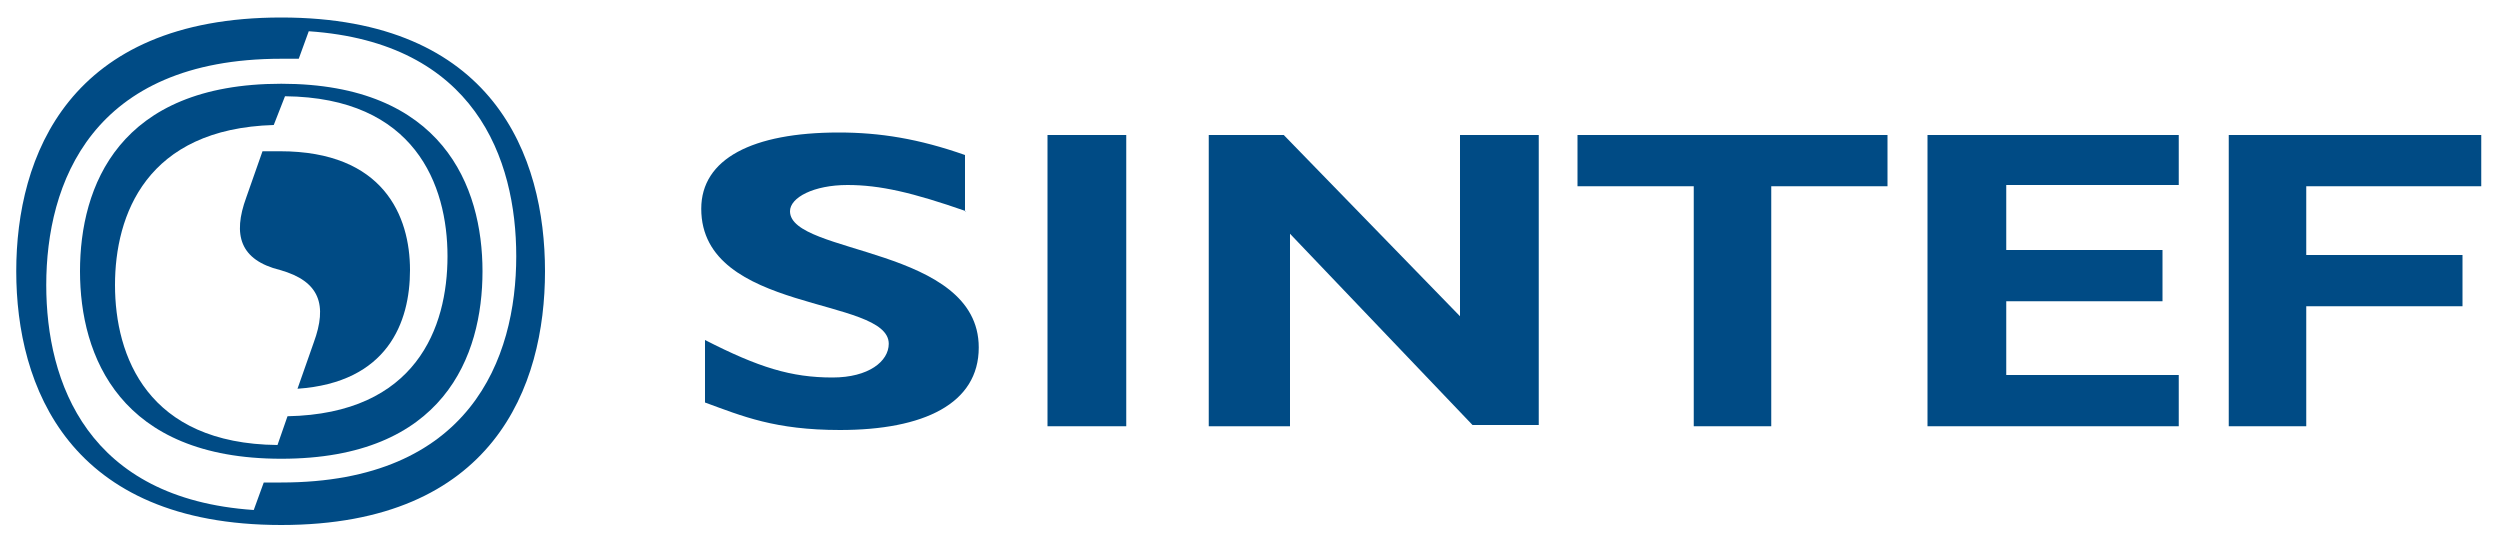 <?xml version="1.0" encoding="utf-8"?>
<!-- Generator: Adobe Illustrator 20.0.0, SVG Export Plug-In . SVG Version: 6.00 Build 0)  -->
<svg version="1.1" id="Layer_1" xmlns="http://www.w3.org/2000/svg" xmlns:xlink="http://www.w3.org/1999/xlink" x="0px" y="0px"
	 viewBox="0 0 200 43.6" style="enable-background:new 0 0 200 43.6;" xml:space="preserve">
<style type="text/css">
	.st0{fill:#004B85;}
</style>
<g>
	<g>
		<path class="st0" d="M77.3,16.9c-4.3-1.5-6.9-2.1-9.5-2.1c-2.7,0-4.6,1-4.6,2.1c0,3.5,15.1,2.8,15.1,10.9c0,4.5-4.4,6.6-11.1,6.6
			c-5.2,0-7.8-1.1-10.8-2.2v-5c4.3,2.2,6.9,3,10.2,3c2.9,0,4.5-1.3,4.5-2.7c0-3.8-15-2.4-15-10.8c0-4,4.1-6.1,11-6.1
			c3.3,0,6.4,0.5,10.1,1.8V16.9z"/>
		<path class="st0" d="M90.1,34.1h-6.3V10.8h6.3V34.1z"/>
		<path class="st0" d="M103.2,34.1h-6.5V10.8h6l14.1,14.5V10.8h6.3v23.2h-5.3l-14.6-15.3V34.1z"/>
		<path class="st0" d="M174.2,34.1h-20V10.8h20.1v4h-13.8V20h12.5v4.1h-12.5V30h13.8V34.1z"/>
		<path class="st0" d="M198.5,14.9h-14v5.5h12.5v4.1h-12.5v9.6h-6.2V10.8h20.2V14.9z"/>
		<g>
			<path class="st0" d="M43.6,21.7c0,9.2-4.1,20.3-21.1,20.3C5.5,42,1.3,30.9,1.3,21.7S5.5,1.4,22.5,1.4
				C39.5,1.4,43.6,12.5,43.6,21.7z M21.1,38.6c0.4,0,0.9,0,1.4,0c15.1,0,18.8-9.9,18.8-18.1c0-7.8-3.3-17.1-16.6-18l-0.8,2.2
				c-0.4,0-0.9,0-1.4,0C7.3,4.7,3.7,14.7,3.7,22.8c0,7.8,3.3,17.1,16.6,18L21.1,38.6z"/>
			<path class="st0" d="M38.6,21.7c0,6.8-3.1,15-16.1,15c-12.9,0-16.1-8.2-16.1-15s3.1-15,16.1-15C35.4,6.7,38.6,14.9,38.6,21.7z
				 M21.9,10C11.7,10.3,9.2,17.2,9.2,22.8c0,5.7,2.6,12.7,13,12.8l0.8-2.3c10.3-0.2,12.8-7.1,12.8-12.8c0-5.7-2.6-12.7-13-12.8
				L21.9,10z"/>
			<path class="st0" d="M23.8,31.1l1.3-3.7c1.1-3,0.5-4.9-2.7-5.8c-3.2-0.8-3.8-2.8-2.7-5.8l1.3-3.7c0.4,0,0.9,0,1.4,0
				c8.3,0,10.4,5.2,10.4,9.5C32.8,25.8,31,30.6,23.8,31.1z"/>
		</g>
	</g>
	<polygon class="st0" points="141.7,34.1 141.7,14.9 151,14.9 151,10.8 126.2,10.8 126.2,14.9 135.5,14.9 135.5,34.1 	"/>
</g>
</svg>
